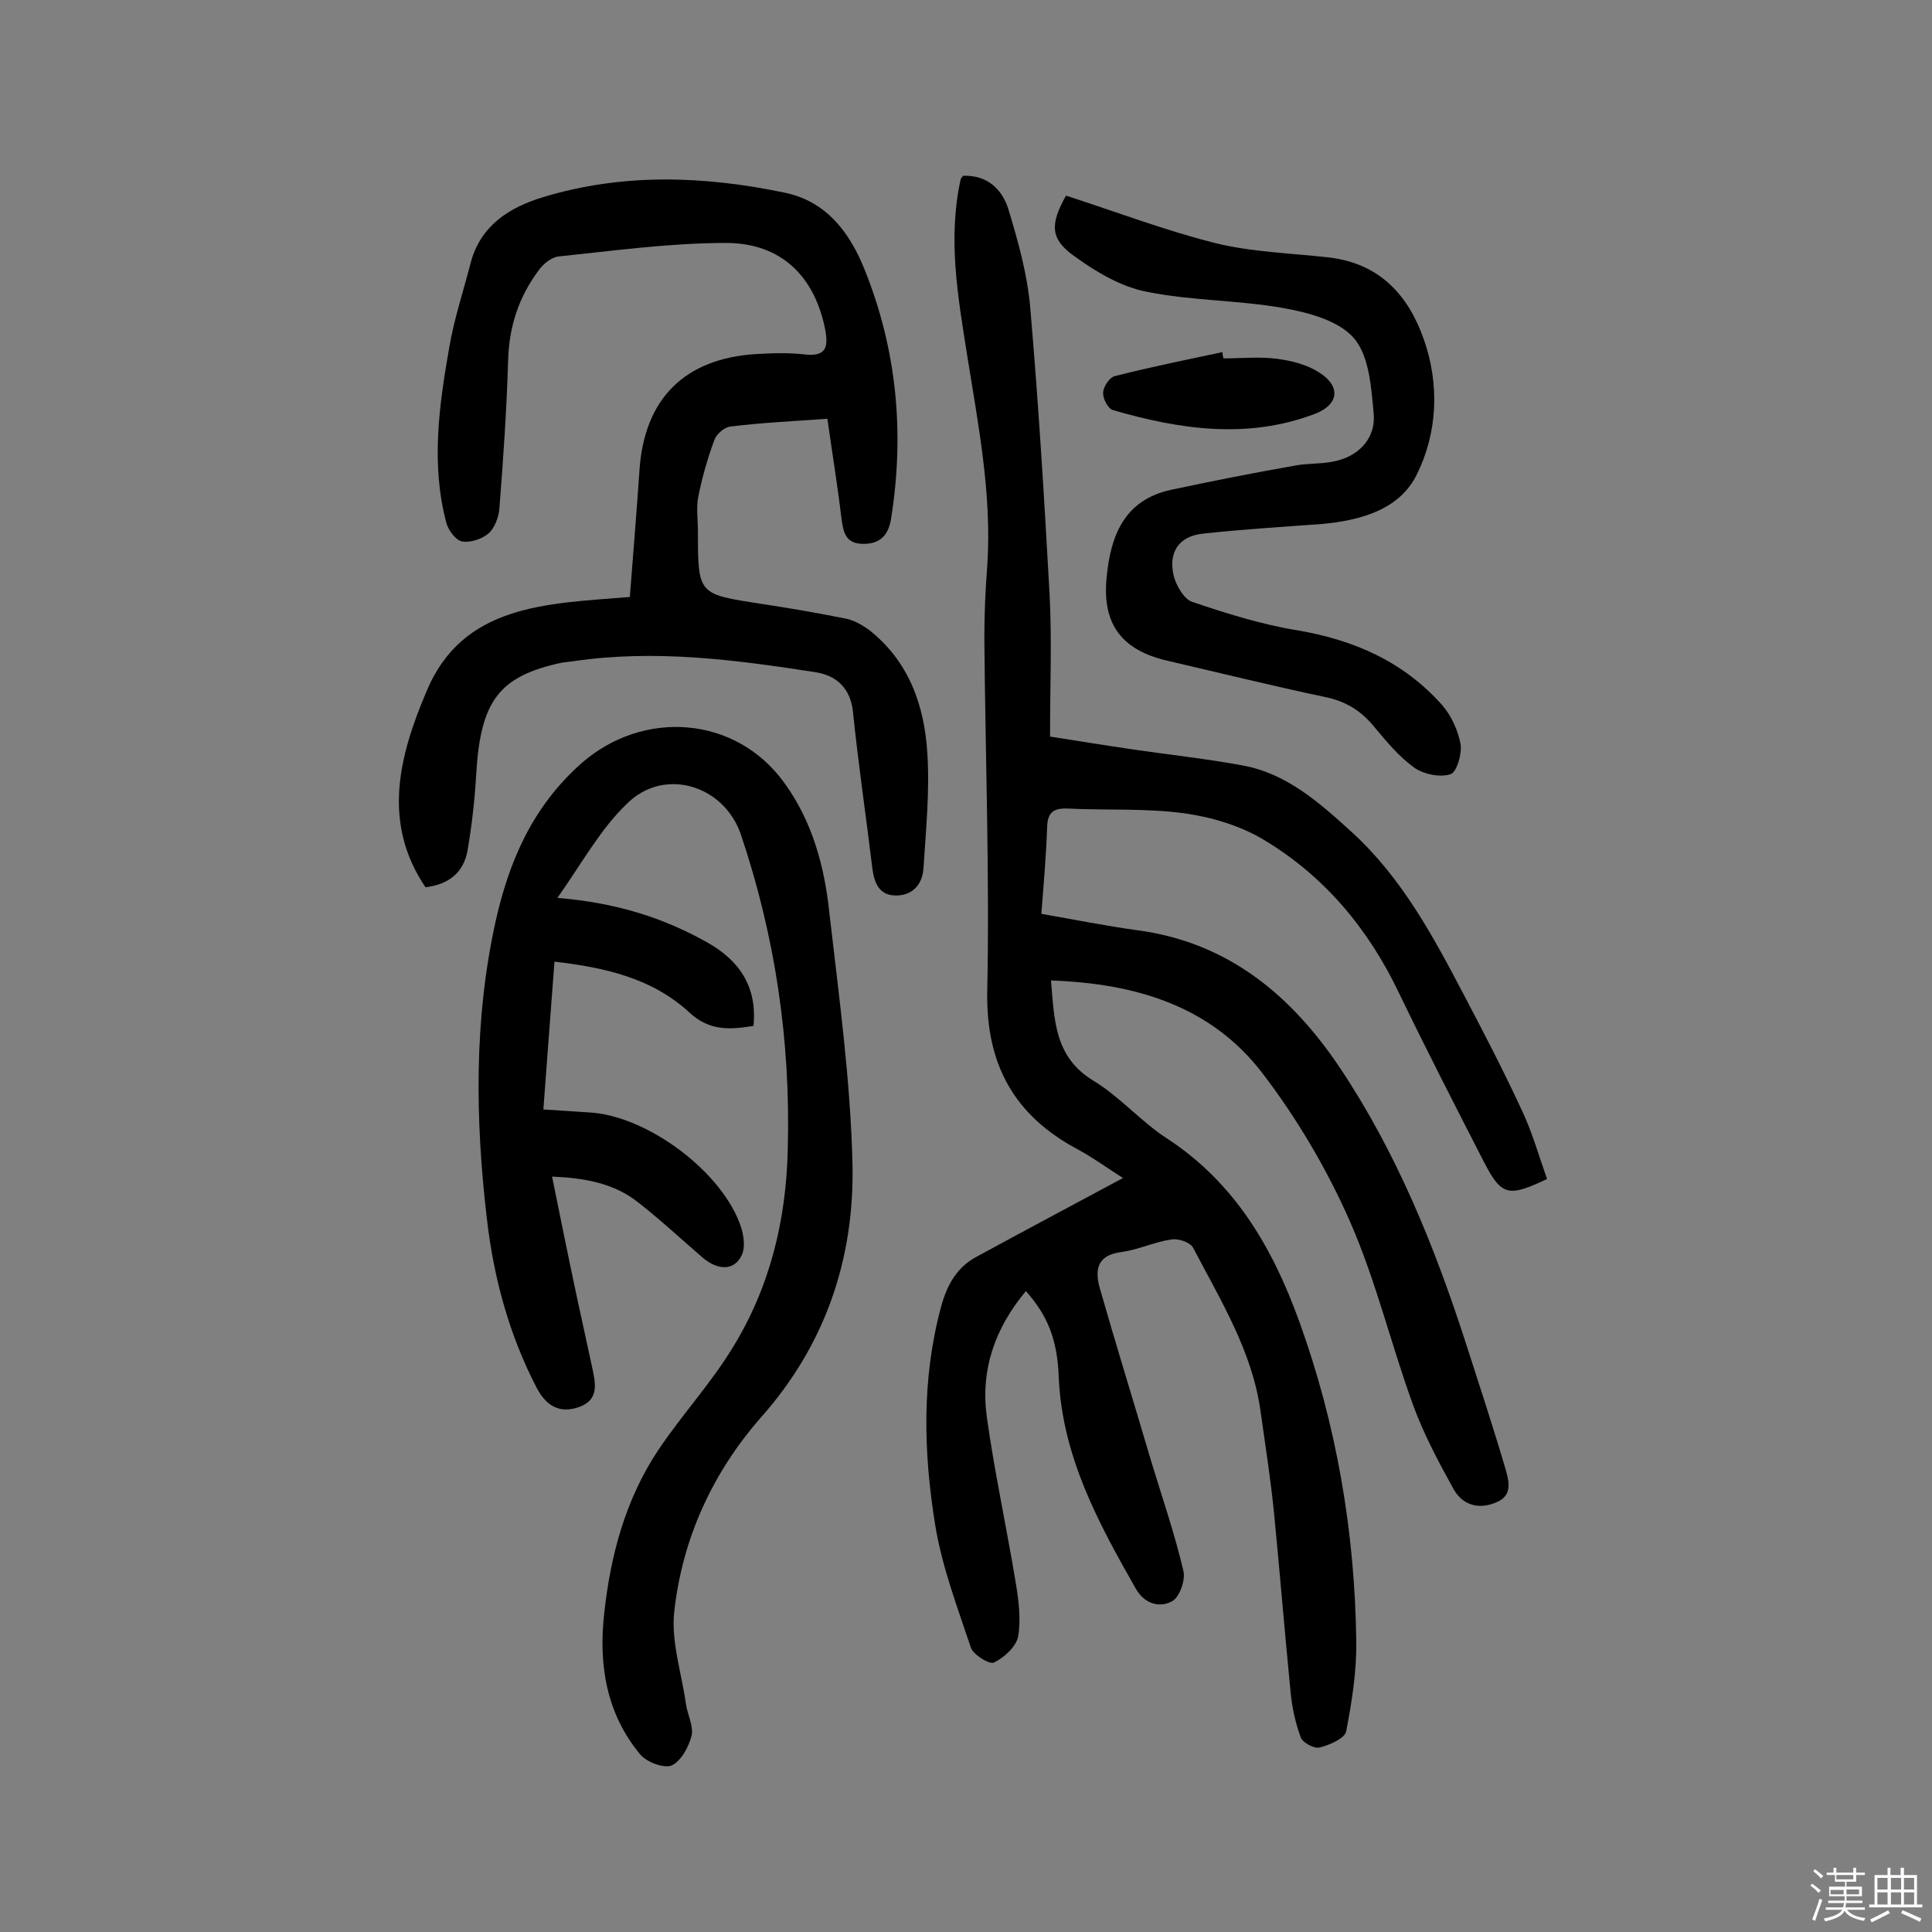 <svg enable-background="new 0 0 400 400" viewBox="0 0 400 400" xmlns="http://www.w3.org/2000/svg"><rect x="0" y="0" width="400" height="400" fill="#808080" stroke="none"/><path d="m374.8 390.4.4-.4c.7.5 1.3 1 1.8 1.4l-.5.5c-.5-.6-1.1-1.1-1.7-1.5zm1 7.3-.6-.3c.5-1.4 1.1-2.8 1.5-4.3.2.1.4.2.6.3-.5 1.3-1 2.8-1.5 4.3zm-.4-10.3.4-.4c.4.3 1 .8 1.7 1.4l-.5.5c-.4-.5-1-1-1.6-1.5zm2.5.3h1.7v-1h.6v1h3.5v-1h.6v1h1.8v.5h-1.8v1.4h-2v1h3.2v2h-3.2v.9h3.3v.5h-3.4c0 .3-.1.6-.1.9h4v.5h-3.7c.7.9 1.9 1.5 3.8 1.7-.1.2-.2.4-.3.6-2.1-.4-3.5-1.1-4-2.1-.4 1-1.8 1.7-4 2.2-.1-.2-.2-.4-.3-.6 2.1-.4 3.4-1 3.8-1.8h-3.4v-.5h3.6c.1-.3.1-.6.2-.9h-3.3v-.5h3.4c0-.3 0-.6 0-.9h-3.2v-2h3.3v-1h-2.1v-1.4h-1.7v-.5zm1.1 3.5v1h2.7c0-.3 0-.4 0-.4 0-.1 0-.2 0-.2 0-.1 0-.2 0-.3h-2.7zm1.2-3v.9h3.5v-.9zm4.7 3h-2.6v.6.4h2.6z" fill="#fbfafc"/><path d="m393.6 386.7h.6v1.5h2.7v6.1h1.1v.6h-11v-.6h1.1v-6.1h2.7v-1.5h.6v1.5h2.1v-1.5zm-2.7 8.8.4.6c-1.2.6-2.5 1.3-3.8 1.9-.1-.2-.2-.4-.3-.6 1.2-.6 2.5-1.2 3.7-1.9zm-2.2-6.7v2.4h2.1v-2.4zm0 3v2.5h2.1v-2.5zm2.8-3v2.4h2.1v-2.4zm0 3v2.5h2.1v-2.5zm6 6.1c-1.4-.7-2.7-1.3-3.9-1.8l.3-.6c1.5.6 2.7 1.2 3.9 1.7zm-1.2-9.1h-2.1v2.4h2.1zm-2.1 3v2.5h2.1v-2.5z" fill="#fbfafc"/><g fill="#010000"><path d="m212.4 267.3c-6.5 7.8-9.4 16.4-8.1 26 1.6 11.5 4.1 22.9 6 34.4.6 3.7 1.1 7.5.5 11.1-.4 2.1-2.9 4.4-5 5.4-.9.5-4.3-1.6-4.8-3.1-2.8-8.4-6-16.8-7.4-25.5-2.4-14.9-2.8-30 1.2-44.9 1.2-4.5 3.2-8.2 7.2-10.4 9.9-5.4 19.9-10.7 30.5-16.4-3-1.9-6-4.1-9.3-5.9-13.2-7-19.1-17.6-18.8-32.8.5-24.3-.4-48.7-.6-73 0-5 .2-10 .6-15 1-14.9-1.9-29.4-4.2-43.9-1.9-12-4-24-1.3-36.2 0-.1.2-.3.5-.7 4.9-.2 8.1 2.7 9.4 7 2 6.6 3.9 13.4 4.5 20.3 1.7 19.7 2.9 39.4 4 59.2.5 9.5.1 19.1.1 29.6 5.1.8 11.3 1.8 17.4 2.7 7.5 1.1 15.1 1.9 22.6 3.3 9.1 1.7 15.9 7.8 22.5 13.8 10.4 9.5 16.9 21.7 23.3 33.9 4.1 7.8 8.1 15.5 11.8 23.5 2.2 4.6 3.6 9.6 5.3 14.4-8 3.8-9.4 3.5-13-3.4-6-11.7-12-23.4-17.7-35.2-6.3-13.2-15.4-24.1-27.9-31.6-4.8-2.9-10.7-4.7-16.4-5.5-8-1.1-16.2-.6-24.3-1-2.9-.1-4.1.8-4.2 3.8-.2 5.8-.7 11.6-1.2 18 6.9 1.2 13.3 2.5 19.9 3.4 18.8 2.5 31.9 13.5 42 28.6 11.6 17.4 19.4 36.6 25.8 56.3 2.8 8.7 5.7 17.5 8.3 26.3.7 2.5 1.8 5.7-1.7 7.2-3.6 1.6-7 .7-8.9-2.6-3.1-5.6-6.2-11.4-8.4-17.4-4.6-12.6-7.7-25.8-13.1-38.1-4.8-10.9-11-21.4-18.2-30.8-10.7-13.9-26.3-18.5-43.7-19.1.7 8.2.7 15.8 8.7 20.7 5.5 3.3 9.9 8.5 15.3 12 14.1 9.2 21.9 22.7 27.4 37.9 7.7 21.3 11.5 43.5 11.8 66.1.1 6.3-.9 12.6-2.1 18.8-.3 1.4-3.4 2.8-5.5 3.3-1.1.3-3.5-1-3.9-2.1-1.1-3-1.8-6.2-2.1-9.4-1.2-12.2-2.2-24.5-3.4-36.8-.7-7.1-1.8-14.1-2.8-21.2-1.7-12.5-8.3-23.1-14-34-.6-1.1-3-1.9-4.4-1.7-3.5.5-6.8 2.1-10.3 2.6-5.1.6-5.7 3.6-4.6 7.5 3.4 11.9 7.1 23.8 10.6 35.7 2.3 7.6 4.9 15.1 6.7 22.8.5 1.9-.8 5.5-2.3 6.3-2.5 1.4-5.6.7-7.5-2.5-7.8-13.7-15.3-27.5-16-43.9-.3-8-2.4-12.8-6.8-17.8z"/><path d="m115.4 185.9c12.2 1 21.9 4.1 31 9.2 6.6 3.7 10.4 9.1 9.6 17.3-4.9.8-9.1 1.1-13.3-2.8-7.7-7.1-17.5-9.3-27.9-10.5-.8 10.2-1.5 20.1-2.3 30.6 3.2.2 6.2.4 9.2.6 12.2.5 28.2 12.5 31.8 24 .5 1.7.8 4 .1 5.5-1.5 3.3-4.9 3.3-8.1.6-4.4-3.8-8.7-7.8-13.3-11.4-5-4-11-5.1-17.9-5.4 1.7 8.4 3.3 16.3 5 24.3 1.1 5.1 2.2 10.1 3.3 15.2.7 3.3 1.5 6.7-2.7 8.2-3.9 1.4-6.7-.1-8.7-3.8-5.8-11.1-9-23-10.4-35.2-2.4-20.5-2.7-41.1 1.8-61.5 2.8-12.5 7.6-23.7 17.7-32.7 12.8-11.3 32-10 42.1 4 5.8 8 8.3 17.3 9.3 26.8 2 17.4 4.4 34.8 4.8 52.2.4 19.5-5.6 37.3-18.9 52.3-10.1 11.5-16.3 25.1-18 40.2-.7 6.2 1.5 12.7 2.4 19.1.3 2.2 1.6 4.6 1.2 6.6-.6 2.4-2.2 5.3-4.1 6.2-1.5.7-5.1-.6-6.5-2.2-7.1-8.5-8.7-18.7-7.5-29.3 1.3-12 4.4-23.6 11.2-33.8 4.9-7.3 10.9-13.8 15.4-21.2 7.7-12.5 11.1-26.4 11.4-41.2.6-22.3-2.6-43.9-9.7-65-3.5-10.3-16-14.1-23.7-6.3-5.5 5.3-9.2 12.2-14.3 19.4z"/><path d="m130.4 123.6c.7-8.9 1.4-17.6 2-26.3 1-14.7 9.3-23.1 24.2-24 3.4-.2 6.8-.3 10.2.1 4.1.4 4.7-1.4 4.1-4.9-2.1-11.1-9-18.2-20.6-18.2s-23.1 1.6-34.7 2.8c-1.5.2-3.2 1.6-4.1 2.9-4.1 5.5-6.1 11.6-6.3 18.6-.3 10.2-1 20.4-1.8 30.6-.1 1.8-1 4.1-2.2 5.2-1.4 1.2-3.8 2-5.5 1.7-1.3-.2-2.9-2.3-3.3-3.9-3.2-12.1-1.5-24.2.6-36.2 1-5.9 2.9-11.6 4.4-17.4 2-7.9 8.1-11.7 15.1-13.8 16.5-5 33.3-4.4 50-.9 8.7 1.8 13.5 8.4 16.5 15.9 6.7 16.6 8.3 33.9 5.5 51.5-.5 3.3-2.1 5.3-5.7 5.3-3.8 0-4.2-2.4-4.6-5.4-.8-6.7-1.9-13.4-2.9-20.5-6.9.5-13.5.8-20 1.6-1.3.1-3 1.6-3.4 2.8-1.4 3.8-2.5 7.6-3.3 11.6-.5 2.3-.1 4.9-.1 7.3 0 13.1 0 13 13 15 5.9.9 11.8 1.9 17.7 3.1 1.6.3 3.3 1.3 4.7 2.3 8.3 6.5 11.5 15.7 12.1 25.6.5 7.9-.3 15.8-.8 23.7-.2 3.3-2.1 5.6-5.5 5.7-3.7.1-4.7-2.6-5.1-5.7-1.3-10.8-2.9-21.5-4-32.3-.5-4.9-3.4-7.5-7.6-8.2-16.7-2.6-33.4-4.8-50.3-2.3-.8.1-1.6.2-2.4.3-13 2.8-16.8 7.9-17.7 23-.3 5.3-.9 10.6-1.8 15.9-.8 4.4-3.7 7-8.7 7.6-9.1-13.4-5.4-27.3.1-40.3 7.5-18.4 25.1-18.4 42.2-19.8z"/><path d="m220.7 40.5c10.5 3.4 20.5 7.2 30.8 9.8 7.6 1.9 15.7 2.1 23.6 3 10.5 1.2 16.5 7.8 19.7 17 3.3 9.4 2.8 19.4-1.5 28-3.6 7.3-11.8 9.5-19.8 10.2-8.2.6-16.4 1.1-24.6 2-5 .6-7 4-5.9 8.7.5 2 2.1 4.8 3.8 5.4 7.1 2.4 14.4 4.7 21.8 5.9 11.8 2 22 6.5 30 15.5 1.9 2.2 3.3 5.3 3.8 8.1.3 2-.8 5.8-2.1 6.2-2.2.7-5.5 0-7.4-1.3-3.1-2.2-5.7-5.3-8.2-8.3-2.8-3.5-6-5.5-10.4-6.4-10.9-2.3-21.8-5-32.6-7.5-9.5-2.2-13.5-7.6-12.6-17.1.8-8.7 3.6-16.2 13.4-18.3 8.5-1.8 17-3.5 25.6-5 2.5-.5 5.2-.3 7.7-.8 5.3-.9 9.1-4.7 8.6-10-.5-5.4-.9-11.9-4.1-15.6-3.1-3.6-9.4-5.3-14.5-6.2-9.4-1.7-19.1-1.5-28.4-3.4-5.2-1-10.3-4-14.6-7.1-5.4-3.7-5.5-6.7-2.1-12.8z"/><path d="m253.3 74.2c3.7 0 7.5-.4 11.2.1 3 .4 6.1 1.2 8.6 2.8 4.6 2.9 4.1 6.7-.9 8.6-14 5.3-28 3.2-41.8-.8-1-.3-2.1-2.4-2-3.6 0-1.2 1.3-3.1 2.3-3.4 7.4-1.9 14.9-3.4 22.4-5 0 .5.1.9.2 1.3z"/></g></svg>